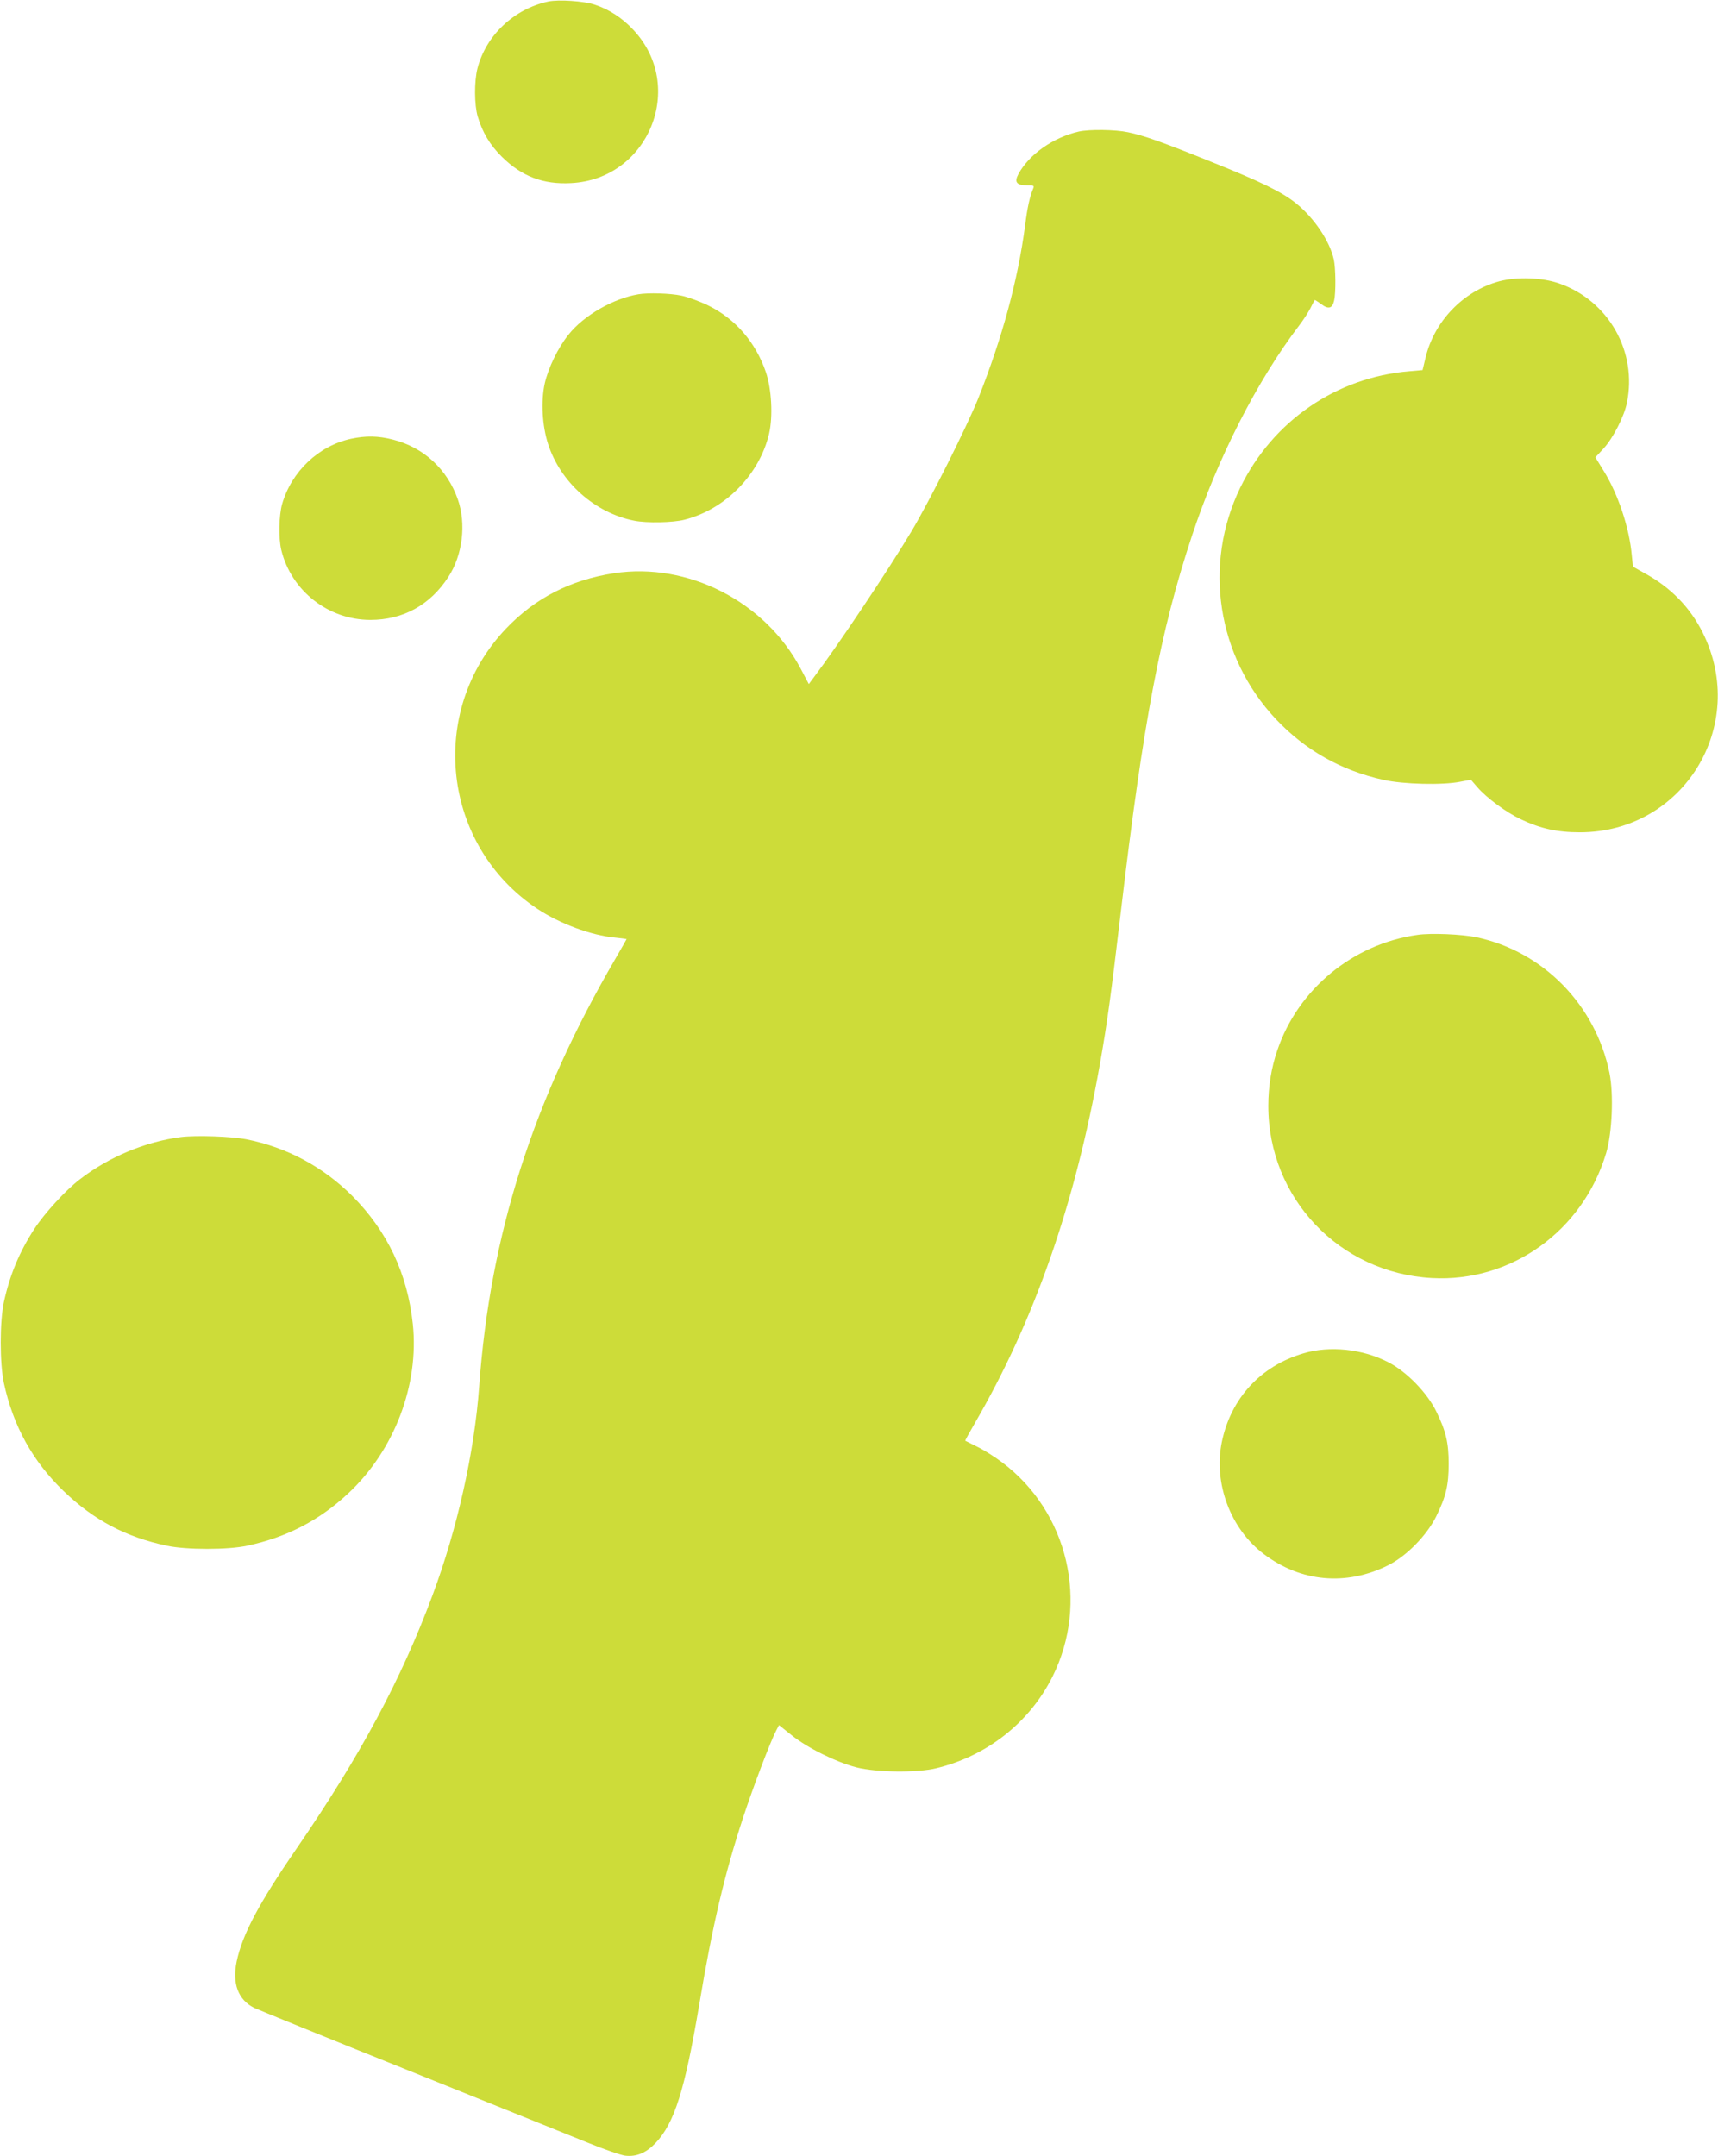 <?xml version="1.0" standalone="no"?>
<!DOCTYPE svg PUBLIC "-//W3C//DTD SVG 20010904//EN"
 "http://www.w3.org/TR/2001/REC-SVG-20010904/DTD/svg10.dtd">
<svg version="1.0" xmlns="http://www.w3.org/2000/svg"
 width="1020pt" height="1280pt" viewBox="0 0 1020 1280"
 preserveAspectRatio="xMidYMid meet">
<g transform="translate(0,1280) scale(0.1,-0.1)"
fill="#cddc39" stroke="none">
<path d="M3255 12791 c-203 -44 -369 -200 -420 -396 -20 -78 -19 -217 1 -286
28 -95 74 -171 143 -239 118 -117 246 -166 411 -157 462 23 686 574 370 910
-65 70 -143 121 -228 149 -64 22 -216 32 -277 19z"/>
<path d="M6405 12019 c-153 -35 -296 -136 -359 -253 -25 -47 -11 -66 51 -66
39 0 44 -2 38 -17 -21 -50 -35 -110 -49 -223 -43 -323 -134 -661 -276 -1020
-67 -168 -288 -609 -399 -795 -139 -232 -435 -675 -577 -863 l-32 -43 -48 91
c-211 399 -670 634 -1109 567 -259 -40 -469 -148 -642 -330 -467 -492 -378
-1287 187 -1662 134 -89 321 -158 461 -171 38 -4 69 -8 69 -9 0 -1 -30 -54
-66 -116 -490 -840 -744 -1639 -809 -2539 -28 -389 -130 -846 -277 -1240 -186
-500 -427 -950 -808 -1505 -225 -327 -322 -511 -355 -670 -27 -131 9 -226 103
-274 21 -10 435 -179 922 -374 487 -196 964 -388 1060 -427 96 -39 196 -74
222 -77 67 -8 125 17 181 76 112 119 173 315 258 818 79 474 151 779 261 1113
58 177 160 447 196 516 l17 33 75 -60 c93 -75 265 -160 385 -191 119 -30 359
-33 474 -5 302 73 554 272 690 544 219 438 93 976 -297 1270 -42 32 -108 74
-147 93 -38 19 -72 36 -74 37 -2 1 24 48 57 105 353 608 594 1298 741 2123 46
260 65 400 126 915 133 1128 235 1665 421 2227 153 463 388 924 639 1253 23
30 52 75 65 100 12 25 24 47 26 49 1 1 19 -10 39 -25 43 -32 66 -25 76 22 11
47 9 196 -2 244 -25 111 -117 246 -224 333 -83 67 -210 129 -505 247 -293 118
-397 155 -493 175 -75 16 -229 18 -292 4z"/>
<path d="M8901 11130 c-214 -58 -387 -238 -438 -456 l-17 -71 -79 -7 c-433
-36 -810 -295 -1003 -690 -222 -457 -139 -1002 211 -1375 175 -185 387 -305
640 -361 117 -26 348 -32 454 -11 l64 12 38 -44 c54 -63 172 -150 259 -191
116 -55 215 -77 350 -77 614 0 1004 634 729 1186 -74 148 -189 267 -341 350
l-73 41 -7 69 c-15 163 -81 362 -167 500 l-49 80 49 53 c56 61 122 190 138
270 63 304 -108 606 -401 709 -101 36 -252 41 -357 13z"/>
<path d="M3790 11053 c-149 -25 -324 -125 -415 -240 -62 -77 -120 -197 -141
-290 -23 -105 -15 -251 20 -359 73 -227 278 -409 511 -455 74 -15 232 -12 300
6 242 62 444 268 501 510 24 103 15 266 -19 366 -60 176 -180 315 -339 394
-51 25 -124 52 -163 60 -65 14 -197 18 -255 8z"/>
<path d="M2083 10195 c-192 -42 -352 -194 -408 -387 -19 -68 -22 -202 -5 -273
59 -242 279 -415 529 -415 194 0 355 88 463 255 85 130 107 316 56 461 -63
179 -203 308 -384 354 -88 23 -162 24 -251 5z"/>
<path d="M8415 7250 c-383 -54 -708 -322 -831 -684 -36 -104 -54 -217 -54
-331 0 -547 422 -992 971 -1022 471 -26 897 280 1035 742 36 120 45 349 20
474 -82 405 -394 723 -790 807 -87 18 -270 26 -351 14z"/>
<path d="M1075 6050 c-211 -27 -429 -118 -601 -251 -84 -64 -210 -202 -270
-294 -89 -137 -146 -274 -181 -435 -25 -118 -25 -362 0 -480 55 -255 171 -465
355 -642 180 -173 370 -273 612 -324 117 -25 363 -25 478 0 235 50 431 152
602 313 272 255 419 642 381 1003 -32 300 -151 551 -360 761 -174 173 -387
287 -625 335 -91 18 -301 25 -391 14z"/>
<path d="M7739 4766 c-255 -75 -432 -268 -485 -527 -50 -246 52 -516 250 -665
220 -166 488 -190 736 -67 111 55 232 179 288 293 57 116 73 184 73 310 0 125
-16 193 -73 310 -54 111 -176 237 -285 293 -152 79 -348 100 -504 53z"/>
</g>
</svg>
